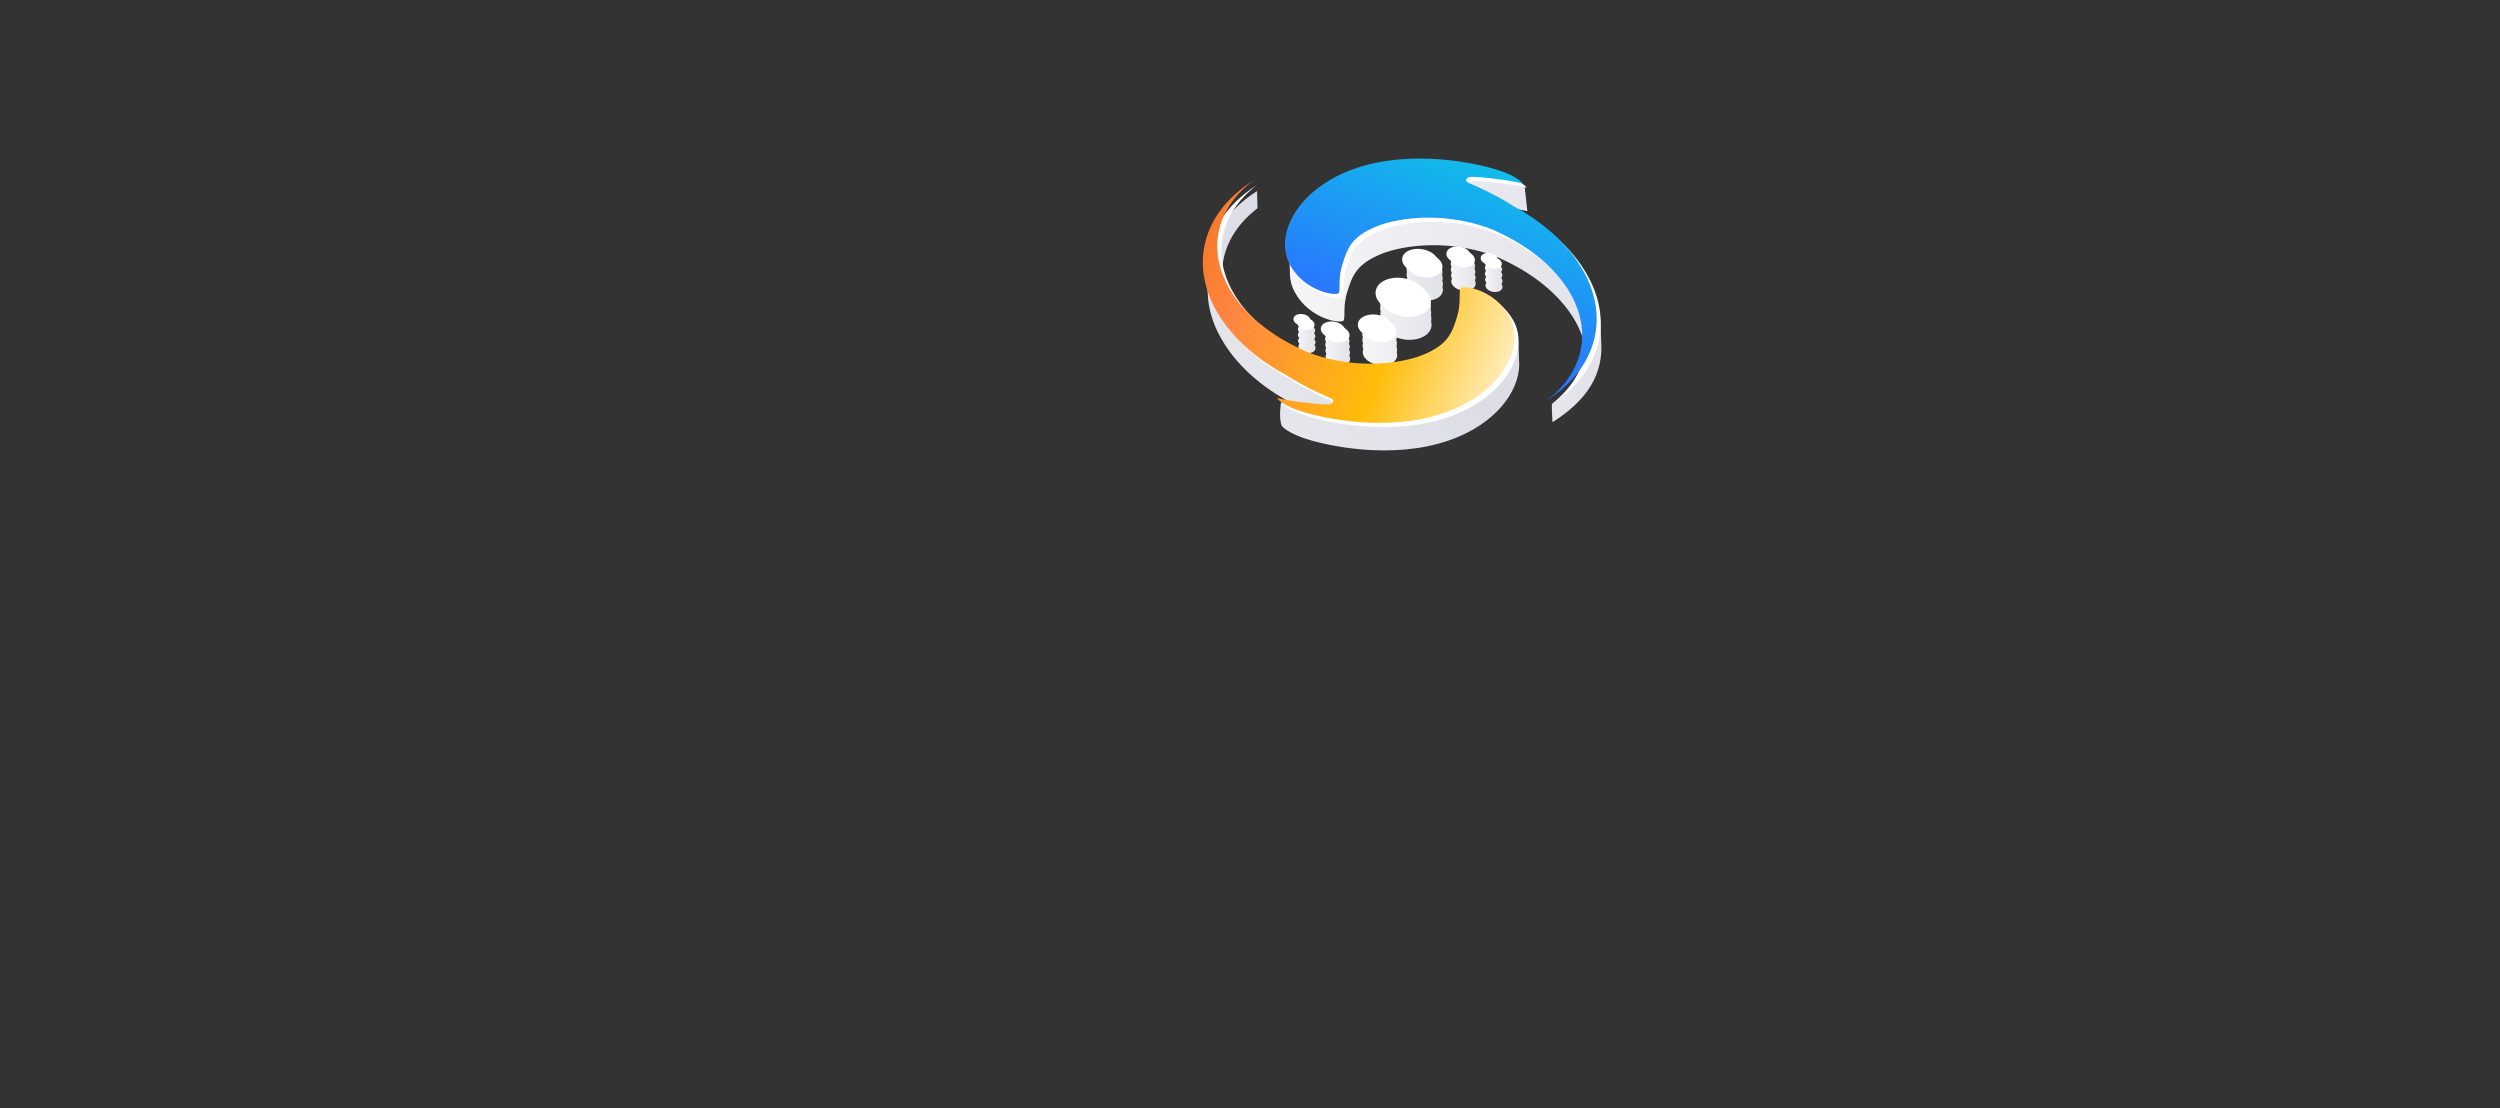 <?xml version="1.0" encoding="utf-8"?>
<!-- Generator: Adobe Illustrator 26.3.1, SVG Export Plug-In . SVG Version: 6.00 Build 0)  -->
<svg version="1.1" id="레이어_1" xmlns="http://www.w3.org/2000/svg" x="0px"
     y="0px" viewBox="0 0 1234 547" style="enable-background:new 0 0 1234 547;" xml:space="preserve">
<rect x="0" y="0" width="1234" height="547" fill="#333333" stroke="none"/>
<style type="text/css">
	.st0{fill:url(#SVGID_1_);}
	.st1{fill:url(#SVGID_00000181767840565768905580000001757674279255632268_);}
	.st2{fill:url(#SVGID_00000123436081724314862140000011359484539832699040_);}
	.st3{fill:url(#SVGID_00000007395431663335287200000002377576843991578020_);}
	.st4{fill:url(#SVGID_00000089572947890424498540000016643085115275321513_);}
	.st5{fill:url(#SVGID_00000060708579583327596320000018402616720347292816_);}
	.st6{fill:url(#SVGID_00000054988562755370303210000005204519852822262922_);}
	.st7{fill:#FFFFFF;}
	.st8{fill:url(#SVGID_00000070820911456908641080000013080477414827577775_);}
	.st9{fill:url(#SVGID_00000127723938343060297820000014645007324989990033_);}
</style>
  <g>

		<linearGradient id="SVGID_1_" gradientUnits="userSpaceOnUse" x1="734.76" y1="262.634" x2="673.49" y2="261.582" gradientTransform="matrix(1 0 0 -1 0 416)">
		<stop offset="3.260180e-02" style="stop-color:#DDDDE6"/>
      <stop offset="0.241" style="stop-color:#DDDDE6"/>
      <stop offset="1" style="stop-color:#F5F5F7"/>
	</linearGradient>
    <path class="st0" d="M673.9,176.9c2.5,2.9,7.7,4.3,11.7,3c3.3-1.1,4.7-3.6,3.8-6.1c0.3-0.9,0.3-1.9-0.1-2.9
		c0.3-0.9,0.3-1.9-0.1-2.9c0.2-0.5,0.2-0.9,0.2-1.4c3.5,1.3,7.7,1.6,11.2,0.4c4.7-1.5,6.8-4.9,5.8-8.4c0.2-0.9,0.2-1.9-0.1-2.9
		c0.2-0.9,0.2-1.9-0.1-2.9c0.3-1.5,0.1-3-0.8-4.5c0.9-0.1,1.8-0.2,2.6-0.5c3.4-1.1,4.9-3.7,4-6.3c0.3-0.9,0.3-1.9-0.1-2.9
		c0.3-0.9,0.3-1.9-0.1-2.9c0.5-1.4,0.2-3.1-1-4.6c-2.5-3.1-8-4.5-12.3-3.2c-3.4,1.1-4.9,3.7-4,6.3c-0.3,0.9-0.3,1.9,0.1,2.9
		c-0.3,0.9-0.3,1.9,0.1,2.9c-0.2,0.6-0.3,1.3-0.2,1.9c-2.5-0.3-5-0.2-7.3,0.5c-4.7,1.5-6.8,4.9-5.8,8.4c-0.2,0.9-0.2,1.9,0.1,2.9
		c-0.2,0.9-0.2,1.9,0.1,2.9c-0.3,1.1-0.1,2.3,0.3,3.5c-1.8-0.3-3.7-0.3-5.4,0.3c-3.3,1.1-4.7,3.6-3.8,6.1c-0.3,0.9-0.3,1.9,0.1,2.9
		c-0.3,0.9-0.3,1.9,0.1,2.9C672.4,173.9,672.7,175.5,673.9,176.9z"/>

    <linearGradient id="SVGID_00000159431655097709049570000002836260278877209758_" gradientUnits="userSpaceOnUse" x1="674.308" y1="244.185" x2="653.968" y2="243.759" gradientTransform="matrix(1 0 0 -1 0 416)">
		<stop offset="3.260180e-02" style="stop-color:#DDDDE6"/>
      <stop offset="0.241" style="stop-color:#DDDDE6"/>
      <stop offset="1" style="stop-color:#F5F5F7"/>
	</linearGradient>
    <path style="fill:url(#SVGID_00000159431655097709049570000002836260278877209758_);" d="M655.2,178.1c1.7,2.1,5.5,3.1,8.3,2.2
		c2.6-0.8,3.6-2.9,2.5-4.8c0.5-0.9,0.5-1.9-0.1-2.9c0.5-0.9,0.5-1.9-0.1-2.9c0.6-1.1,0.4-2.3-0.5-3.5c-1.7-2.1-5.5-3.1-8.3-2.2
		c-2.6,0.8-3.6,2.9-2.5,4.8c-0.5,0.9-0.5,1.9,0.1,2.9c-0.5,0.9-0.5,1.9,0.1,2.9C654.1,175.6,654.2,176.9,655.2,178.1z"/>

    <linearGradient id="SVGID_00000115493167834398815870000003199622120571715518_" gradientUnits="userSpaceOnUse" x1="736.358" y1="281.273" x2="716.018" y2="280.848" gradientTransform="matrix(1 0 0 -1 0 416)">
		<stop offset="3.260180e-02" style="stop-color:#DDDDE6"/>
      <stop offset="0.241" style="stop-color:#DDDDE6"/>
      <stop offset="1" style="stop-color:#F5F5F7"/>
	</linearGradient>
    <path style="fill:url(#SVGID_00000115493167834398815870000003199622120571715518_);" d="M717.2,141c1.7,2.1,5.5,3.1,8.3,2.2
		c2.6-0.8,3.6-2.9,2.5-4.8c0.5-0.9,0.5-1.9-0.1-2.9c0.5-0.9,0.5-1.9-0.1-2.9c0.6-1.1,0.4-2.3-0.5-3.5c-1.7-2.1-5.5-3.1-8.3-2.2
		c-2.6,0.8-3.6,2.9-2.5,4.8c-0.5,0.9-0.5,1.9,0.1,2.9c-0.5,0.9-0.5,1.9,0.1,2.9C716.1,138.5,716.2,139.8,717.2,141z"/>

    <linearGradient id="SVGID_00000036253758770409648220000003670075418776186515_" gradientUnits="userSpaceOnUse" x1="655.09" y1="248.994" x2="640.474" y2="248.848" gradientTransform="matrix(1 0 0 -1 0 416)">
		<stop offset="3.260180e-02" style="stop-color:#DDDDE6"/>
      <stop offset="0.241" style="stop-color:#DDDDE6"/>
      <stop offset="1" style="stop-color:#F5F5F7"/>
	</linearGradient>
    <path style="fill:url(#SVGID_00000036253758770409648220000003670075418776186515_);" d="M641.5,172.6c1.2,1.5,3.9,2.1,5.8,1.5
		c2-0.6,2.6-2.4,1.5-3.8l0,0c0.7-0.8,0.8-1.9-0.1-2.9l0,0c0.7-0.8,0.8-1.9-0.1-2.9l0,0c0.7-0.8,0.8-1.9-0.1-2.9
		c-1.2-1.5-3.8-2.1-5.8-1.5c-2,0.6-2.6,2.4-1.5,3.8l0,0c-0.7,0.8-0.8,1.9,0.1,2.9l0,0c-0.7,0.8-0.8,1.9,0.1,2.9l0,0
		C640.7,170.5,640.7,171.6,641.5,172.6z"/>

    <linearGradient id="SVGID_00000060031348293202905090000015457013091128647586_" gradientUnits="userSpaceOnUse" x1="747.406" y1="279.134" x2="732.79" y2="278.988" gradientTransform="matrix(1 0 0 -1 0 416)">
		<stop offset="3.260180e-02" style="stop-color:#DDDDE6"/>
      <stop offset="0.241" style="stop-color:#DDDDE6"/>
      <stop offset="1" style="stop-color:#F5F5F7"/>
	</linearGradient>
    <path style="fill:url(#SVGID_00000060031348293202905090000015457013091128647586_);" d="M733.8,142.4c1.2,1.5,3.8,2.1,5.8,1.5
		c2-0.6,2.6-2.4,1.5-3.8l0,0c0.7-0.8,0.8-1.9-0.1-2.9l0,0c0.7-0.8,0.8-1.9-0.1-2.9l0,0c0.7-0.8,0.8-1.9-0.1-2.9
		c-1.2-1.5-3.9-2.1-5.8-1.5c-2,0.6-2.6,2.4-1.5,3.8l0,0c-0.7,0.8-0.8,1.9,0.1,2.9l0,0c-0.7,0.8-0.8,1.9,0.1,2.9l0,0
		C733.1,140.4,733,141.4,733.8,142.4z"/>

    <linearGradient id="SVGID_00000091714161767083380340000015815249088850705595_" gradientUnits="userSpaceOnUse" x1="883.428" y1="280.555" x2="638.167" y2="263.927" gradientTransform="matrix(1 0 0 -1 0 416)">
		<stop offset="3.260180e-02" style="stop-color:#DDDDE6"/>
      <stop offset="0.241" style="stop-color:#DDDDE6"/>
      <stop offset="1" style="stop-color:#F5F5F7"/>
	</linearGradient>
    <path style="fill:url(#SVGID_00000091714161767083380340000015815249088850705595_);" d="M752.6,92.4c0,0-1.5-0.8-13.5-4.2
		c-13-3.7-45.5-9.8-72.9,1.8c-20.8,8.9-31,24.9-29.7,37.8c0,1,0,1.9,0.1,2.9c0,1,0,1.9,0.1,2.9c-0.1,3.8,0.6,7.4,2.4,10.6
		c7.4,13.6,23.1,15.7,24.1,14c1-1.7-0.5-7.3,1.9-14.4c2.3-7.2,4.1-13.3,16.6-18.4c11.7-4.8,36-7.6,59.1,2.2l0,0.1
		c14.9,6.7,27.5,16.4,35.2,28.2c3.8,5.9,6.1,12,6.9,17.9c-1,11-6.6,17.9-16.9,25.7c0.1,4.3-0.1,2.7,0.3,8.9
		c17.1-10.8,25.5-23.8,24-40.8c0-0.9,0-1.9-0.1-2.9c0-0.9,0-1.9-0.1-2.9c-0.1-8.6-2.8-17.5-8.4-26.2c-7.3-11.4-18.6-21.1-32.1-28.5
		c-3.1-2-6-3.7-8.8-5.1c4.2,0.5,8,1.1,9.1,1.4c3,0.7,4,0.8,4,0.8"/>

    <linearGradient id="SVGID_00000160888723444926220990000014254409956974053784_" gradientUnits="userSpaceOnUse" x1="711.365" y1="306.12" x2="554.685" y2="124.078" gradientTransform="matrix(1 0 0 -1 0 416)">
		<stop offset="3.260180e-02" style="stop-color:#DDDDE6"/>
      <stop offset="0.241" style="stop-color:#DDDDE6"/>
      <stop offset="1" style="stop-color:#F5F5F7"/>
	</linearGradient>
    <path style="fill:url(#SVGID_00000160888723444926220990000014254409956974053784_);" d="M620.5,94.3c-17.1,10.8-26,26.7-24.6,43.7
		c0,0.9,0,1.9,0.1,2.9c0,0.9,0,1.9,0.1,2.9c0.1,8.6,2.8,17.5,8.5,26.3c7.3,11.4,18.6,21.1,32.1,28.4c3.1,2,6,3.7,8.8,5.1
		c-4.2-0.5-5.3-1.6-6.5-1.8c-3-0.7-6.7-3.2-6.7-3.2s-1.2,7.3,0.3,11.5c5.5-0.3,14.1,1.5,13.8,1.5c-1-3-14-7.2-14-7.2
		s1.2,1.8,5.7,3.9c-0.7-0.1-1.3-0.2-1.6-0.3c-3-0.7-4-0.8-4-0.8s5,0.7,9.4,2.9c-0.7-0.1-4.7-0.4-5-0.5c-3-0.7-4.3,0.5-4.3,0.5
		s2.6,3.9,14.6,7.3c13,3.7,45.5,9.8,72.9-1.9c20.8-8.9,30.9-24.9,29.7-37.8c0-1,0-1.9-0.1-2.9c0-1,0-1.9-0.1-2.9
		c0.1-3.8-0.7-7.4-2.4-10.6c-7.4-13.6-23.2-15.7-24.2-14c-1,1.7,0.5,7.3-1.8,14.4c-2.3,7.2-4.1,13.3-16.6,18.4
		c-11.7,4.8-36,7.7-59.1-2.1l0-0.1c-14.9-6.7-27.5-16.3-35.2-28.2c-3.9-6-6.1-12-6.9-18c1-11,7.1-21.1,17.3-28.9"/>
    <path class="st7" d="M673.5,165.5c2.5,2.9,7.7,4.3,11.7,3c4-1.3,5.3-4.7,2.9-7.7c-2.4-3-7.7-4.3-11.7-3
		C672.4,159.1,671.1,162.5,673.5,165.5z"/>
    <path class="st7" d="M682.9,151.2c3.6,4.4,11.4,6.4,17.3,4.5c6-1.9,7.9-7,4.2-11.4c-3.6-4.4-11.4-6.4-17.3-4.5
		C681.1,141.7,679.2,146.8,682.9,151.2z"/>
    <path class="st7" d="M663.2,168.8c2.9-0.9,3.8-3.4,2.1-5.5c-1.7-2.1-5.5-3.1-8.3-2.2c-2.9,0.9-3.8,3.4-2.1,5.5
		C656.6,168.7,660.3,169.7,663.2,168.8z"/>
    <path class="st7" d="M718.9,124c-2.9,0.9-3.8,3.4-2.1,5.5c1.7,2.1,5.5,3.1,8.3,2.2s3.8-3.4,2.1-5.5
		C725.6,124.1,721.8,123.1,718.9,124z"/>
    <path class="st7" d="M642.5,157.3c-2,0.6-2.6,2.4-1.5,3.8c1.2,1.5,3.9,2.1,5.8,1.5c2-0.6,2.6-2.4,1.5-3.8
		C647.2,157.3,644.6,156.6,642.5,157.3z"/>
    <path class="st7" d="M740.7,128.7c-1.2-1.5-3.9-2.1-5.8-1.5c-2,0.6-2.6,2.4-1.5,3.8c1.2,1.5,3.8,2.1,5.8,1.5
		C741.3,131.9,741.9,130.1,740.7,128.7z"/>
    <path class="st7" d="M695.4,133.3c2.5,3.1,8,4.5,12.3,3.2c4.2-1.4,5.6-4.9,3-8c-2.5-3.1-8-4.5-12.3-3.2S692.9,130.3,695.4,133.3z"
    />
    <path class="st7" d="M662.8,146.7c1-1.7-0.5-7.3,1.9-14.4c2.3-7.2,4.1-13.3,16.6-18.4c11.7-4.8,36-7.6,59.1,2.2l0,0.1
		c14.9,6.7,27.5,16.4,35.2,28.2c13.1,20.4,8.1,41.6-10.2,55.4c24.7-15.6,32.4-42,16.2-67.2c-7.3-11.4-18.6-21.1-32.1-28.5
		c-11.5-7.3-21.3-11.1-22.5-11.7c-2.7-1.3-0.4-3,0.7-3c5.1-0.2,19.6,1.8,21.9,2.4c3,0.7,4,0.8,4,0.8s-2.6-3.9-14.6-7.3
		c-13-3.7-45.5-9.8-72.9,1.8c-25.2,10.8-34.8,32-27.4,45.6C646,146.2,661.8,148.3,662.8,146.7L662.8,146.7z"/>
    <path class="st7" d="M646.9,205.9c13,3.7,45.5,9.8,72.9-1.9c25.2-10.8,34.7-32,27.3-45.6c-7.4-13.6-23.2-15.7-24.2-14
		c-1,1.7,0.5,7.3-1.8,14.4c-2.3,7.2-4.1,13.3-16.6,18.4c-11.7,4.8-36,7.7-59.1-2.1l0-0.1c-14.9-6.7-27.5-16.3-35.2-28.2
		c-13.1-20.4-8.1-41.6,10.2-55.4c-24.7,15.6-32.3,42-16.1,67.2c7.3,11.4,18.6,21.1,32.1,28.4c11.5,7.3,21.3,11.1,22.5,11.7
		c2.7,1.3,0.4,3-0.7,3c-5.1,0.2-19.6-1.8-21.9-2.3c-3-0.7-4-0.8-4-0.8S634.9,202.5,646.9,205.9z"/>
    <path class="st7" d="M671.5,163.4c2.5,2.9,7.7,4.3,11.7,3c4-1.3,5.3-4.7,2.9-7.7c-2.4-3-7.7-4.3-11.7-3
		C670.3,157,669,160.4,671.5,163.4z"/>
    <path class="st7" d="M680.8,149.2c3.6,4.4,11.4,6.4,17.3,4.5c6-1.9,7.9-7,4.2-11.4c-3.6-4.4-11.4-6.4-17.3-4.5
		C679.1,139.7,677.2,144.8,680.8,149.2z"/>
    <path class="st7" d="M661.1,166.7c2.9-0.9,3.8-3.4,2.1-5.5c-1.7-2.1-5.5-3.1-8.3-2.2c-2.9,0.9-3.8,3.4-2.1,5.5
		C654.5,166.7,658.3,167.6,661.1,166.7z"/>
    <path class="st7" d="M716.9,122c-2.9,0.9-3.8,3.4-2.1,5.5c1.7,2.1,5.5,3.1,8.3,2.2c2.9-0.9,3.8-3.4,2.1-5.5
		C723.5,122,719.8,121.1,716.9,122z"/>
    <path class="st7" d="M640.5,155.2c-2,0.6-2.6,2.4-1.5,3.8c1.2,1.5,3.9,2.1,5.8,1.5c2-0.6,2.6-2.4,1.5-3.8
		C645.2,155.3,642.5,154.6,640.5,155.2z"/>
    <path class="st7" d="M738.7,126.6c-1.2-1.5-3.9-2.1-5.8-1.5c-2,0.6-2.6,2.4-1.5,3.8c1.2,1.5,3.8,2.1,5.8,1.5
		C739.2,129.8,739.9,128.1,738.7,126.6z"/>
    <path class="st7" d="M693.4,131.3c2.5,3.1,8,4.5,12.3,3.2c4.2-1.4,5.6-4.9,3-8c-2.5-3.1-8-4.5-12.3-3.2
		C692.2,124.6,690.8,128.2,693.4,131.3z"/>

    <linearGradient id="SVGID_00000003082156243114042730000005027284993113739182_" gradientUnits="userSpaceOnUse" x1="753.424" y1="392.261" x2="673.418" y2="171.594" gradientTransform="matrix(1 0 0 -1 0 416)">
		<stop offset="0" style="stop-color:#00EDDD"/>
      <stop offset="0.658" style="stop-color:#2B71FF"/>
      <stop offset="1" style="stop-color:#0045D1"/>
	</linearGradient>
    <path style="fill:url(#SVGID_00000003082156243114042730000005027284993113739182_);" d="M660.8,144.6c1-1.7-0.5-7.3,1.9-14.4
		c2.3-7.2,4.1-13.3,16.6-18.4c11.7-4.8,36-7.6,59.1,2.2l0,0.1c14.9,6.7,27.5,16.4,35.2,28.2c13.1,20.4,8.1,41.6-10.2,55.4
		c24.7-15.6,32.4-42,16.2-67.2c-7.3-11.4-18.6-21.1-32.1-28.5c-11.5-7.3-21.3-11.1-22.5-11.7c-2.7-1.3-0.4-3,0.7-3
		c5.1-0.2,19.6,1.8,21.9,2.4c3,0.7,4,0.8,4,0.8s-2.6-3.9-14.6-7.3c-13-3.7-45.5-9.8-72.9,1.8c-25.2,10.8-34.8,32-27.4,45.6
		C644,144.1,659.7,146.3,660.8,144.6L660.8,144.6z"/>

    <linearGradient id="SVGID_00000182522141693250648690000003069432814988718011_" gradientUnits="userSpaceOnUse" x1="554.86" y1="298.437" x2="762.947" y2="219.279" gradientTransform="matrix(1 0 0 -1 0 416)">
		<stop offset="1.524260e-02" style="stop-color:#F06C0D"/>
      <stop offset="0.286" style="stop-color:#FF8642"/>
      <stop offset="0.636" style="stop-color:#FFBD0A"/>
      <stop offset="1" style="stop-color:#FFFFFF"/>
	</linearGradient>
    <path style="fill:url(#SVGID_00000182522141693250648690000003069432814988718011_);" d="M644.9,203.8c13,3.7,45.5,9.8,72.9-1.9
		c25.2-10.8,34.7-32,27.3-45.6c-7.4-13.6-23.2-15.7-24.2-14c-1,1.7,0.5,7.3-1.8,14.4c-2.3,7.2-4.1,13.3-16.6,18.4
		c-11.7,4.8-36,7.7-59.1-2.1l0-0.1c-14.9-6.7-27.5-16.3-35.2-28.2c-13.1-20.4-8.1-41.6,10.2-55.4c-24.7,15.6-32.4,42-16.1,67.2
		c7.3,11.4,18.6,21.1,32.1,28.4c11.5,7.3,21.3,11.1,22.5,11.7c2.7,1.3,0.4,3-0.7,3c-5.1,0.2-19.6-1.8-21.9-2.3c-3-0.7-4-0.8-4-0.8
		S632.9,200.5,644.9,203.8z"/>
</g>
</svg>
